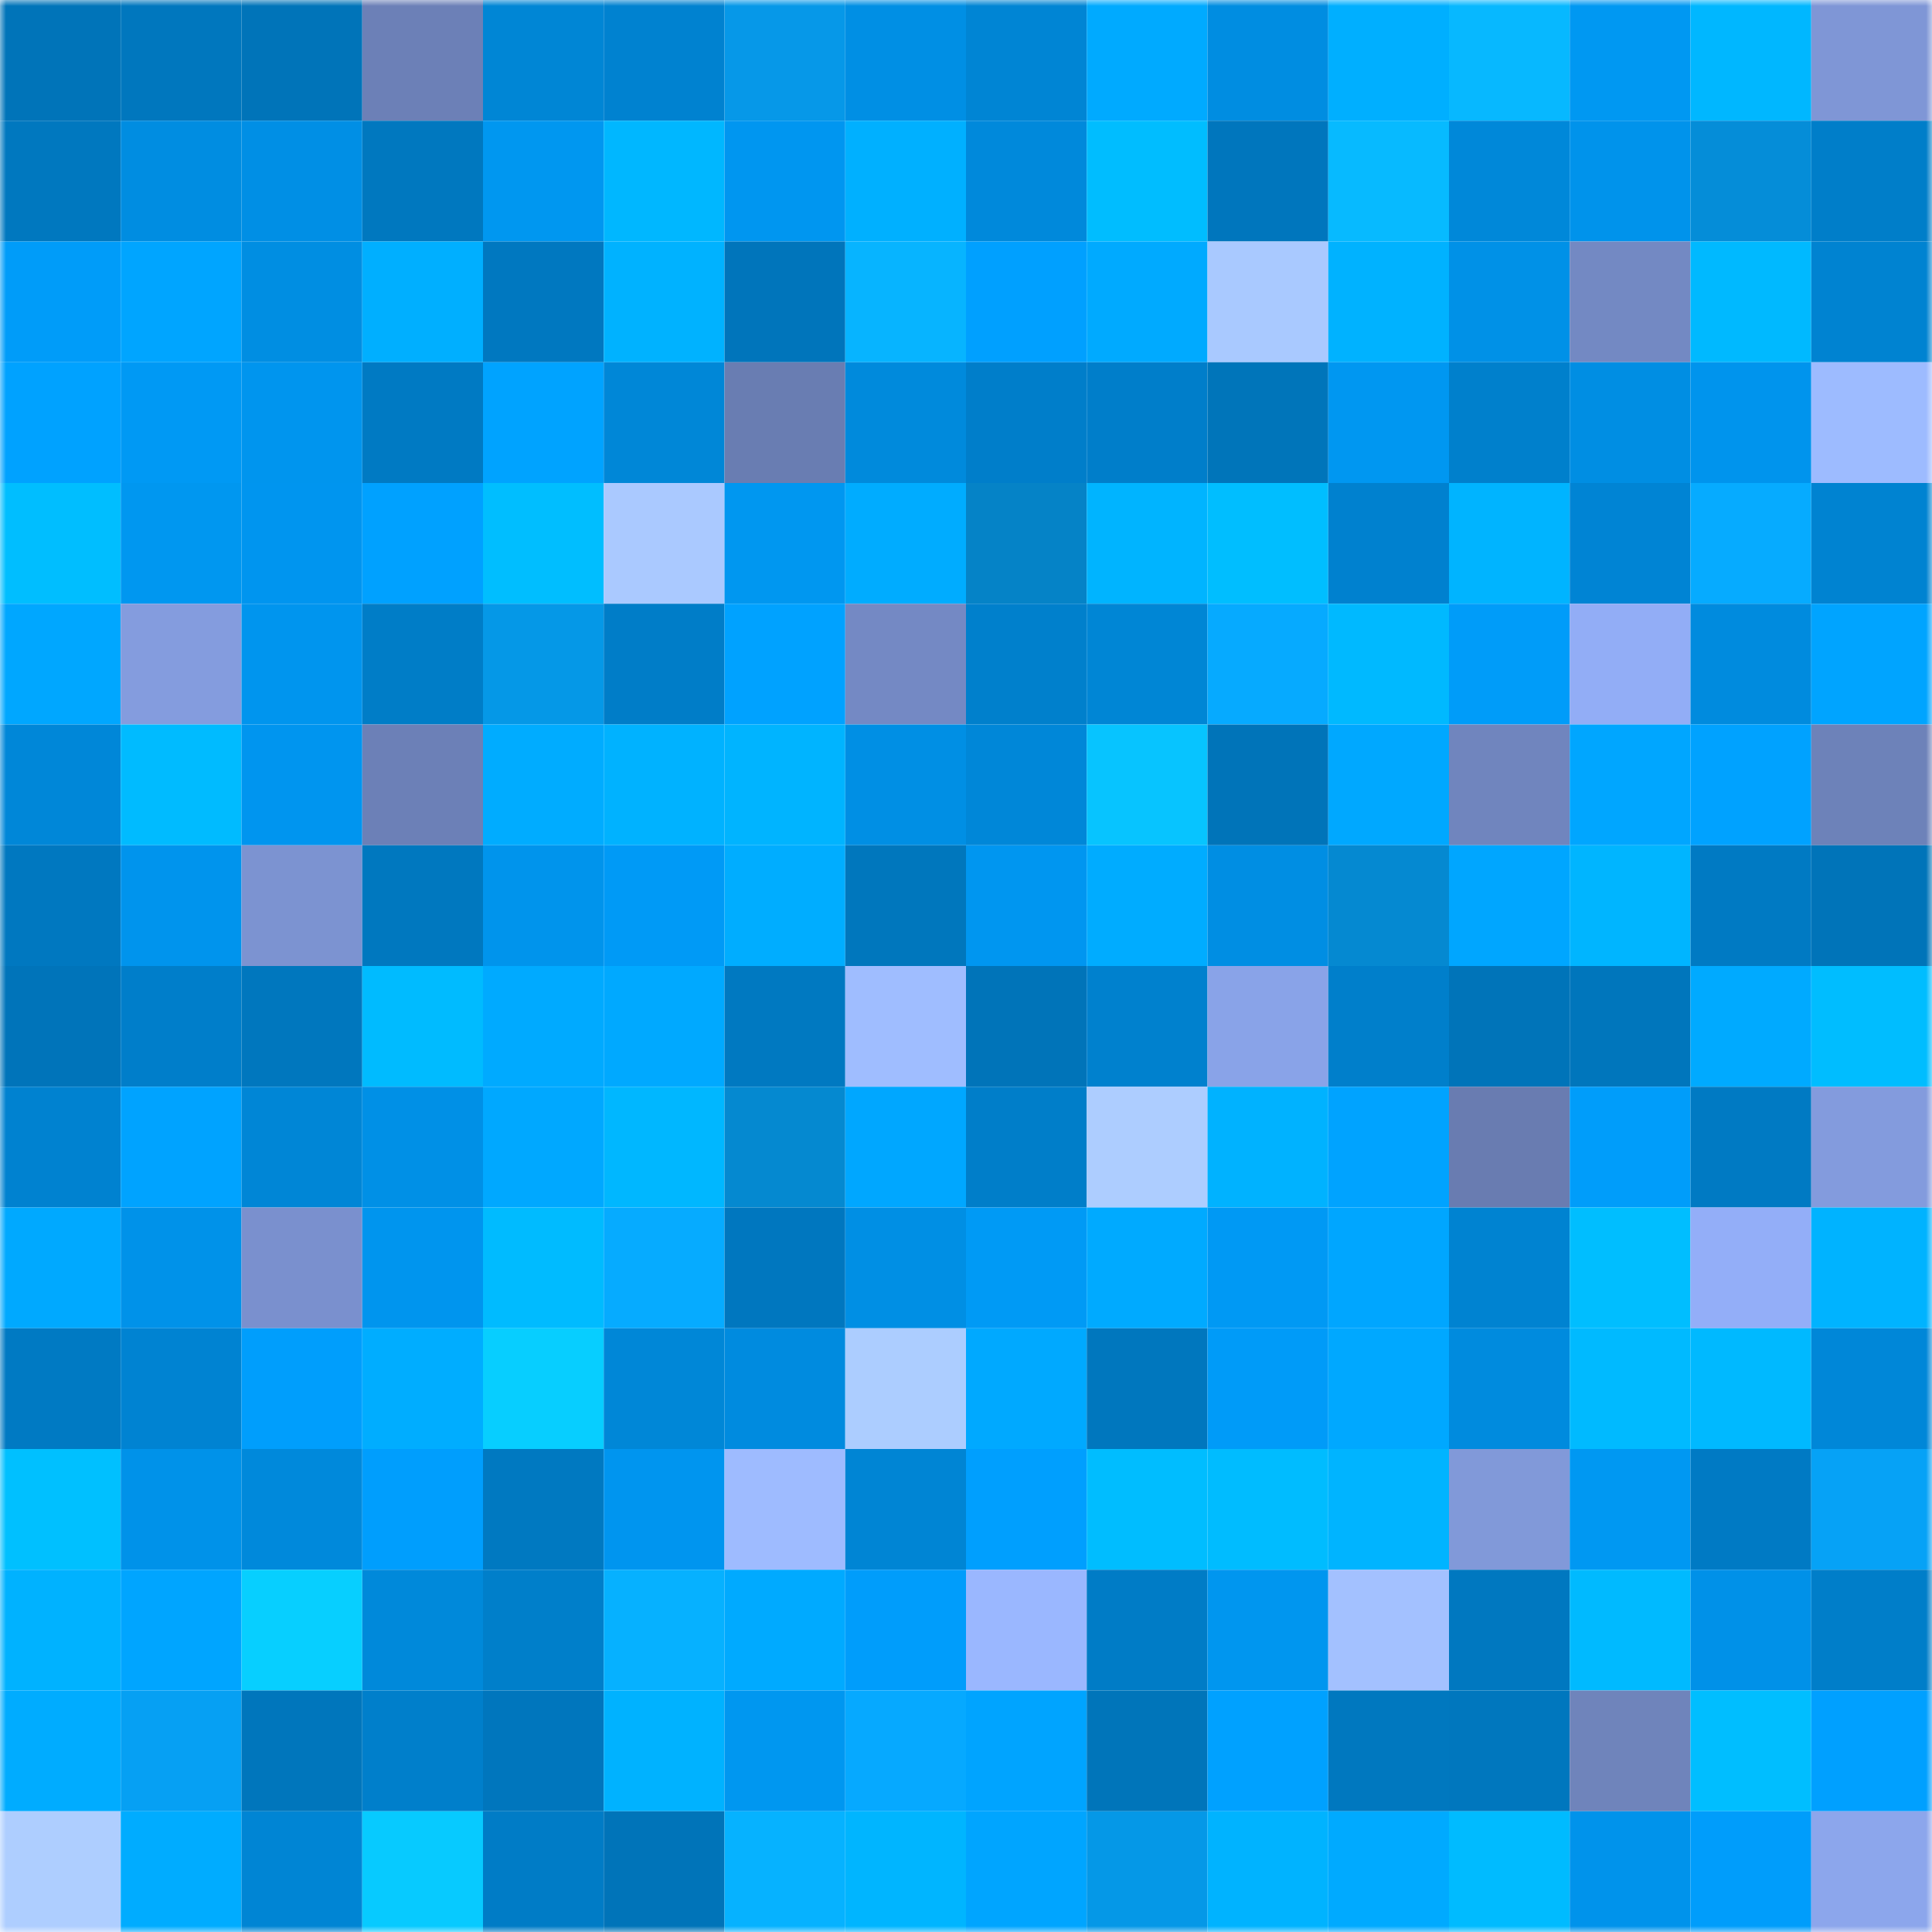 <svg viewBox="0 0 160 160" fill="none" role="img" xmlns="http://www.w3.org/2000/svg" width="240" height="240" name="ens%2Cabxtgp.eth"><mask id="1850587149" mask-type="alpha" maskUnits="userSpaceOnUse" x="0" y="0" width="160" height="160"><rect width="160" height="160" fill="#FFFFFF"></rect></mask><g mask="url(#1850587149)"><rect x="0" y="0" width="10" height="10" fill="#0074b9"></rect><rect x="10" y="0" width="10" height="10" fill="#0077be"></rect><rect x="20" y="0" width="10" height="10" fill="#0074b9"></rect><rect x="30" y="0" width="10" height="10" fill="#6c80b7"></rect><rect x="40" y="0" width="10" height="10" fill="#0086d5"></rect><rect x="50" y="0" width="10" height="10" fill="#0082d0"></rect><rect x="60" y="0" width="10" height="10" fill="#0698e8"></rect><rect x="70" y="0" width="10" height="10" fill="#008fe4"></rect><rect x="80" y="0" width="10" height="10" fill="#0085d4"></rect><rect x="90" y="0" width="10" height="10" fill="#00aaff"></rect><rect x="100" y="0" width="10" height="10" fill="#008de1"></rect><rect x="110" y="0" width="10" height="10" fill="#00afff"></rect><rect x="120" y="0" width="10" height="10" fill="#07b8ff"></rect><rect x="130" y="0" width="10" height="10" fill="#0098f2"></rect><rect x="140" y="0" width="10" height="10" fill="#00b7ff"></rect><rect x="150" y="0" width="10" height="10" fill="#7f96d6"></rect><rect x="0" y="10" width="10" height="10" fill="#0078bf"></rect><rect x="10" y="10" width="10" height="10" fill="#008de1"></rect><rect x="20" y="10" width="10" height="10" fill="#008fe5"></rect><rect x="30" y="10" width="10" height="10" fill="#0078bf"></rect><rect x="40" y="10" width="10" height="10" fill="#0097f0"></rect><rect x="50" y="10" width="10" height="10" fill="#00b7ff"></rect><rect x="60" y="10" width="10" height="10" fill="#0096f0"></rect><rect x="70" y="10" width="10" height="10" fill="#00b0ff"></rect><rect x="80" y="10" width="10" height="10" fill="#0089db"></rect><rect x="90" y="10" width="10" height="10" fill="#00bdff"></rect><rect x="100" y="10" width="10" height="10" fill="#0076bd"></rect><rect x="110" y="10" width="10" height="10" fill="#07baff"></rect><rect x="120" y="10" width="10" height="10" fill="#0088d9"></rect><rect x="130" y="10" width="10" height="10" fill="#0093eb"></rect><rect x="140" y="10" width="10" height="10" fill="#058dd8"></rect><rect x="150" y="10" width="10" height="10" fill="#007ec9"></rect><rect x="0" y="20" width="10" height="10" fill="#009cf9"></rect><rect x="10" y="20" width="10" height="10" fill="#00a5ff"></rect><rect x="20" y="20" width="10" height="10" fill="#008ee2"></rect><rect x="30" y="20" width="10" height="10" fill="#00afff"></rect><rect x="40" y="20" width="10" height="10" fill="#0078c0"></rect><rect x="50" y="20" width="10" height="10" fill="#00b2ff"></rect><rect x="60" y="20" width="10" height="10" fill="#0075bb"></rect><rect x="70" y="20" width="10" height="10" fill="#07b4ff"></rect><rect x="80" y="20" width="10" height="10" fill="#00a0ff"></rect><rect x="90" y="20" width="10" height="10" fill="#00aaff"></rect><rect x="100" y="20" width="10" height="10" fill="#a9c9ff"></rect><rect x="110" y="20" width="10" height="10" fill="#00b2ff"></rect><rect x="120" y="20" width="10" height="10" fill="#0091e7"></rect><rect x="130" y="20" width="10" height="10" fill="#7389c3"></rect><rect x="140" y="20" width="10" height="10" fill="#00b9ff"></rect><rect x="150" y="20" width="10" height="10" fill="#0083d1"></rect><rect x="0" y="30" width="10" height="10" fill="#00a2ff"></rect><rect x="10" y="30" width="10" height="10" fill="#0099f4"></rect><rect x="20" y="30" width="10" height="10" fill="#0095ee"></rect><rect x="30" y="30" width="10" height="10" fill="#007ac3"></rect><rect x="40" y="30" width="10" height="10" fill="#00a3ff"></rect><rect x="50" y="30" width="10" height="10" fill="#0087d7"></rect><rect x="60" y="30" width="10" height="10" fill="#697db2"></rect><rect x="70" y="30" width="10" height="10" fill="#008adc"></rect><rect x="80" y="30" width="10" height="10" fill="#007eca"></rect><rect x="90" y="30" width="10" height="10" fill="#007eca"></rect><rect x="100" y="30" width="10" height="10" fill="#0075ba"></rect><rect x="110" y="30" width="10" height="10" fill="#0097f1"></rect><rect x="120" y="30" width="10" height="10" fill="#0080cc"></rect><rect x="130" y="30" width="10" height="10" fill="#008ee3"></rect><rect x="140" y="30" width="10" height="10" fill="#0094ed"></rect><rect x="150" y="30" width="10" height="10" fill="#9dbbff"></rect><rect x="0" y="40" width="10" height="10" fill="#00beff"></rect><rect x="10" y="40" width="10" height="10" fill="#0097f0"></rect><rect x="20" y="40" width="10" height="10" fill="#0095ef"></rect><rect x="30" y="40" width="10" height="10" fill="#00a1ff"></rect><rect x="40" y="40" width="10" height="10" fill="#00beff"></rect><rect x="50" y="40" width="10" height="10" fill="#aac9ff"></rect><rect x="60" y="40" width="10" height="10" fill="#0097f0"></rect><rect x="70" y="40" width="10" height="10" fill="#00acff"></rect><rect x="80" y="40" width="10" height="10" fill="#0583c7"></rect><rect x="90" y="40" width="10" height="10" fill="#00b4ff"></rect><rect x="100" y="40" width="10" height="10" fill="#00beff"></rect><rect x="110" y="40" width="10" height="10" fill="#0081cf"></rect><rect x="120" y="40" width="10" height="10" fill="#00b4ff"></rect><rect x="130" y="40" width="10" height="10" fill="#0084d4"></rect><rect x="140" y="40" width="10" height="10" fill="#06abff"></rect><rect x="150" y="40" width="10" height="10" fill="#0083d1"></rect><rect x="0" y="50" width="10" height="10" fill="#00a7ff"></rect><rect x="10" y="50" width="10" height="10" fill="#849cde"></rect><rect x="20" y="50" width="10" height="10" fill="#0095ee"></rect><rect x="30" y="50" width="10" height="10" fill="#007dc7"></rect><rect x="40" y="50" width="10" height="10" fill="#0598e7"></rect><rect x="50" y="50" width="10" height="10" fill="#007dc8"></rect><rect x="60" y="50" width="10" height="10" fill="#00a2ff"></rect><rect x="70" y="50" width="10" height="10" fill="#7489c4"></rect><rect x="80" y="50" width="10" height="10" fill="#0080cc"></rect><rect x="90" y="50" width="10" height="10" fill="#0086d5"></rect><rect x="100" y="50" width="10" height="10" fill="#06aaff"></rect><rect x="110" y="50" width="10" height="10" fill="#00b9ff"></rect><rect x="120" y="50" width="10" height="10" fill="#009cf9"></rect><rect x="130" y="50" width="10" height="10" fill="#92adf6"></rect><rect x="140" y="50" width="10" height="10" fill="#008bde"></rect><rect x="150" y="50" width="10" height="10" fill="#00a4ff"></rect><rect x="0" y="60" width="10" height="10" fill="#0087d8"></rect><rect x="10" y="60" width="10" height="10" fill="#00bbff"></rect><rect x="20" y="60" width="10" height="10" fill="#0095ef"></rect><rect x="30" y="60" width="10" height="10" fill="#6c80b7"></rect><rect x="40" y="60" width="10" height="10" fill="#00acff"></rect><rect x="50" y="60" width="10" height="10" fill="#00b2ff"></rect><rect x="60" y="60" width="10" height="10" fill="#00b4ff"></rect><rect x="70" y="60" width="10" height="10" fill="#008fe4"></rect><rect x="80" y="60" width="10" height="10" fill="#0087d8"></rect><rect x="90" y="60" width="10" height="10" fill="#07c4ff"></rect><rect x="100" y="60" width="10" height="10" fill="#0074b9"></rect><rect x="110" y="60" width="10" height="10" fill="#00a8ff"></rect><rect x="120" y="60" width="10" height="10" fill="#7085be"></rect><rect x="130" y="60" width="10" height="10" fill="#00a6ff"></rect><rect x="140" y="60" width="10" height="10" fill="#00a2ff"></rect><rect x="150" y="60" width="10" height="10" fill="#6d82b9"></rect><rect x="0" y="70" width="10" height="10" fill="#0078c0"></rect><rect x="10" y="70" width="10" height="10" fill="#0094ed"></rect><rect x="20" y="70" width="10" height="10" fill="#7c93d1"></rect><rect x="30" y="70" width="10" height="10" fill="#0078bf"></rect><rect x="40" y="70" width="10" height="10" fill="#0094ec"></rect><rect x="50" y="70" width="10" height="10" fill="#009af6"></rect><rect x="60" y="70" width="10" height="10" fill="#00adff"></rect><rect x="70" y="70" width="10" height="10" fill="#0077bd"></rect><rect x="80" y="70" width="10" height="10" fill="#0096f0"></rect><rect x="90" y="70" width="10" height="10" fill="#00acff"></rect><rect x="100" y="70" width="10" height="10" fill="#008ee3"></rect><rect x="110" y="70" width="10" height="10" fill="#0589d1"></rect><rect x="120" y="70" width="10" height="10" fill="#00a6ff"></rect><rect x="130" y="70" width="10" height="10" fill="#00b5ff"></rect><rect x="140" y="70" width="10" height="10" fill="#007ac3"></rect><rect x="150" y="70" width="10" height="10" fill="#0074b9"></rect><rect x="0" y="80" width="10" height="10" fill="#0074ba"></rect><rect x="10" y="80" width="10" height="10" fill="#007eca"></rect><rect x="20" y="80" width="10" height="10" fill="#0077be"></rect><rect x="30" y="80" width="10" height="10" fill="#00bbff"></rect><rect x="40" y="80" width="10" height="10" fill="#00aaff"></rect><rect x="50" y="80" width="10" height="10" fill="#00a9ff"></rect><rect x="60" y="80" width="10" height="10" fill="#0079c1"></rect><rect x="70" y="80" width="10" height="10" fill="#9fbdff"></rect><rect x="80" y="80" width="10" height="10" fill="#0074b9"></rect><rect x="90" y="80" width="10" height="10" fill="#0081ce"></rect><rect x="100" y="80" width="10" height="10" fill="#89a3e8"></rect><rect x="110" y="80" width="10" height="10" fill="#007fcb"></rect><rect x="120" y="80" width="10" height="10" fill="#0074b9"></rect><rect x="130" y="80" width="10" height="10" fill="#0076bc"></rect><rect x="140" y="80" width="10" height="10" fill="#00aaff"></rect><rect x="150" y="80" width="10" height="10" fill="#00bdff"></rect><rect x="0" y="90" width="10" height="10" fill="#0082d0"></rect><rect x="10" y="90" width="10" height="10" fill="#00a3ff"></rect><rect x="20" y="90" width="10" height="10" fill="#0086d6"></rect><rect x="30" y="90" width="10" height="10" fill="#0090e6"></rect><rect x="40" y="90" width="10" height="10" fill="#00a8ff"></rect><rect x="50" y="90" width="10" height="10" fill="#00b7ff"></rect><rect x="60" y="90" width="10" height="10" fill="#0589d0"></rect><rect x="70" y="90" width="10" height="10" fill="#00a7ff"></rect><rect x="80" y="90" width="10" height="10" fill="#007ec9"></rect><rect x="90" y="90" width="10" height="10" fill="#adcdff"></rect><rect x="100" y="90" width="10" height="10" fill="#00b2ff"></rect><rect x="110" y="90" width="10" height="10" fill="#00a3ff"></rect><rect x="120" y="90" width="10" height="10" fill="#697cb1"></rect><rect x="130" y="90" width="10" height="10" fill="#009dfa"></rect><rect x="140" y="90" width="10" height="10" fill="#007ac3"></rect><rect x="150" y="90" width="10" height="10" fill="#839bdd"></rect><rect x="0" y="100" width="10" height="10" fill="#00a9ff"></rect><rect x="10" y="100" width="10" height="10" fill="#0092e9"></rect><rect x="20" y="100" width="10" height="10" fill="#7a90ce"></rect><rect x="30" y="100" width="10" height="10" fill="#0095ee"></rect><rect x="40" y="100" width="10" height="10" fill="#00bbff"></rect><rect x="50" y="100" width="10" height="10" fill="#06abff"></rect><rect x="60" y="100" width="10" height="10" fill="#0077bf"></rect><rect x="70" y="100" width="10" height="10" fill="#008fe4"></rect><rect x="80" y="100" width="10" height="10" fill="#009af5"></rect><rect x="90" y="100" width="10" height="10" fill="#00aaff"></rect><rect x="100" y="100" width="10" height="10" fill="#0099f4"></rect><rect x="110" y="100" width="10" height="10" fill="#00a6ff"></rect><rect x="120" y="100" width="10" height="10" fill="#0083d1"></rect><rect x="130" y="100" width="10" height="10" fill="#00beff"></rect><rect x="140" y="100" width="10" height="10" fill="#93aef8"></rect><rect x="150" y="100" width="10" height="10" fill="#00b3ff"></rect><rect x="0" y="110" width="10" height="10" fill="#007ac3"></rect><rect x="10" y="110" width="10" height="10" fill="#0083d2"></rect><rect x="20" y="110" width="10" height="10" fill="#009efc"></rect><rect x="30" y="110" width="10" height="10" fill="#00adff"></rect><rect x="40" y="110" width="10" height="10" fill="#07ceff"></rect><rect x="50" y="110" width="10" height="10" fill="#0087d7"></rect><rect x="60" y="110" width="10" height="10" fill="#008bdf"></rect><rect x="70" y="110" width="10" height="10" fill="#accdff"></rect><rect x="80" y="110" width="10" height="10" fill="#00a9ff"></rect><rect x="90" y="110" width="10" height="10" fill="#0077be"></rect><rect x="100" y="110" width="10" height="10" fill="#009bf8"></rect><rect x="110" y="110" width="10" height="10" fill="#00a8ff"></rect><rect x="120" y="110" width="10" height="10" fill="#008bde"></rect><rect x="130" y="110" width="10" height="10" fill="#00baff"></rect><rect x="140" y="110" width="10" height="10" fill="#00b9ff"></rect><rect x="150" y="110" width="10" height="10" fill="#0087d8"></rect><rect x="0" y="120" width="10" height="10" fill="#00c0ff"></rect><rect x="10" y="120" width="10" height="10" fill="#0092e9"></rect><rect x="20" y="120" width="10" height="10" fill="#0089db"></rect><rect x="30" y="120" width="10" height="10" fill="#009efd"></rect><rect x="40" y="120" width="10" height="10" fill="#0079c1"></rect><rect x="50" y="120" width="10" height="10" fill="#0095ef"></rect><rect x="60" y="120" width="10" height="10" fill="#9ebbff"></rect><rect x="70" y="120" width="10" height="10" fill="#0085d4"></rect><rect x="80" y="120" width="10" height="10" fill="#009ffe"></rect><rect x="90" y="120" width="10" height="10" fill="#00bdff"></rect><rect x="100" y="120" width="10" height="10" fill="#00bcff"></rect><rect x="110" y="120" width="10" height="10" fill="#00b4ff"></rect><rect x="120" y="120" width="10" height="10" fill="#8199d9"></rect><rect x="130" y="120" width="10" height="10" fill="#0098f2"></rect><rect x="140" y="120" width="10" height="10" fill="#007ac4"></rect><rect x="150" y="120" width="10" height="10" fill="#06a2f6"></rect><rect x="0" y="130" width="10" height="10" fill="#00b2ff"></rect><rect x="10" y="130" width="10" height="10" fill="#00a5ff"></rect><rect x="20" y="130" width="10" height="10" fill="#07cfff"></rect><rect x="30" y="130" width="10" height="10" fill="#0089da"></rect><rect x="40" y="130" width="10" height="10" fill="#007fca"></rect><rect x="50" y="130" width="10" height="10" fill="#06b1ff"></rect><rect x="60" y="130" width="10" height="10" fill="#00aaff"></rect><rect x="70" y="130" width="10" height="10" fill="#009dfb"></rect><rect x="80" y="130" width="10" height="10" fill="#9ab7ff"></rect><rect x="90" y="130" width="10" height="10" fill="#007cc6"></rect><rect x="100" y="130" width="10" height="10" fill="#0096ef"></rect><rect x="110" y="130" width="10" height="10" fill="#a3c1ff"></rect><rect x="120" y="130" width="10" height="10" fill="#0078c0"></rect><rect x="130" y="130" width="10" height="10" fill="#00baff"></rect><rect x="140" y="130" width="10" height="10" fill="#0091e8"></rect><rect x="150" y="130" width="10" height="10" fill="#007ec9"></rect><rect x="0" y="140" width="10" height="10" fill="#00acff"></rect><rect x="10" y="140" width="10" height="10" fill="#06a0f3"></rect><rect x="20" y="140" width="10" height="10" fill="#0076bc"></rect><rect x="30" y="140" width="10" height="10" fill="#007fcb"></rect><rect x="40" y="140" width="10" height="10" fill="#0076bd"></rect><rect x="50" y="140" width="10" height="10" fill="#00b2ff"></rect><rect x="60" y="140" width="10" height="10" fill="#0097f0"></rect><rect x="70" y="140" width="10" height="10" fill="#06a9ff"></rect><rect x="80" y="140" width="10" height="10" fill="#00a4ff"></rect><rect x="90" y="140" width="10" height="10" fill="#0075ba"></rect><rect x="100" y="140" width="10" height="10" fill="#00a1ff"></rect><rect x="110" y="140" width="10" height="10" fill="#0078bf"></rect><rect x="120" y="140" width="10" height="10" fill="#0077be"></rect><rect x="130" y="140" width="10" height="10" fill="#6f84bb"></rect><rect x="140" y="140" width="10" height="10" fill="#00beff"></rect><rect x="150" y="140" width="10" height="10" fill="#00a0ff"></rect><rect x="0" y="150" width="10" height="10" fill="#aeceff"></rect><rect x="10" y="150" width="10" height="10" fill="#00acff"></rect><rect x="20" y="150" width="10" height="10" fill="#0085d4"></rect><rect x="30" y="150" width="10" height="10" fill="#07caff"></rect><rect x="40" y="150" width="10" height="10" fill="#007cc6"></rect><rect x="50" y="150" width="10" height="10" fill="#0074b9"></rect><rect x="60" y="150" width="10" height="10" fill="#06b2ff"></rect><rect x="70" y="150" width="10" height="10" fill="#00b5ff"></rect><rect x="80" y="150" width="10" height="10" fill="#00a5ff"></rect><rect x="90" y="150" width="10" height="10" fill="#0598e7"></rect><rect x="100" y="150" width="10" height="10" fill="#00b3ff"></rect><rect x="110" y="150" width="10" height="10" fill="#00aaff"></rect><rect x="120" y="150" width="10" height="10" fill="#00bbff"></rect><rect x="130" y="150" width="10" height="10" fill="#0093eb"></rect><rect x="140" y="150" width="10" height="10" fill="#009dfb"></rect><rect x="150" y="150" width="10" height="10" fill="#8ca6ec"></rect></g></svg>